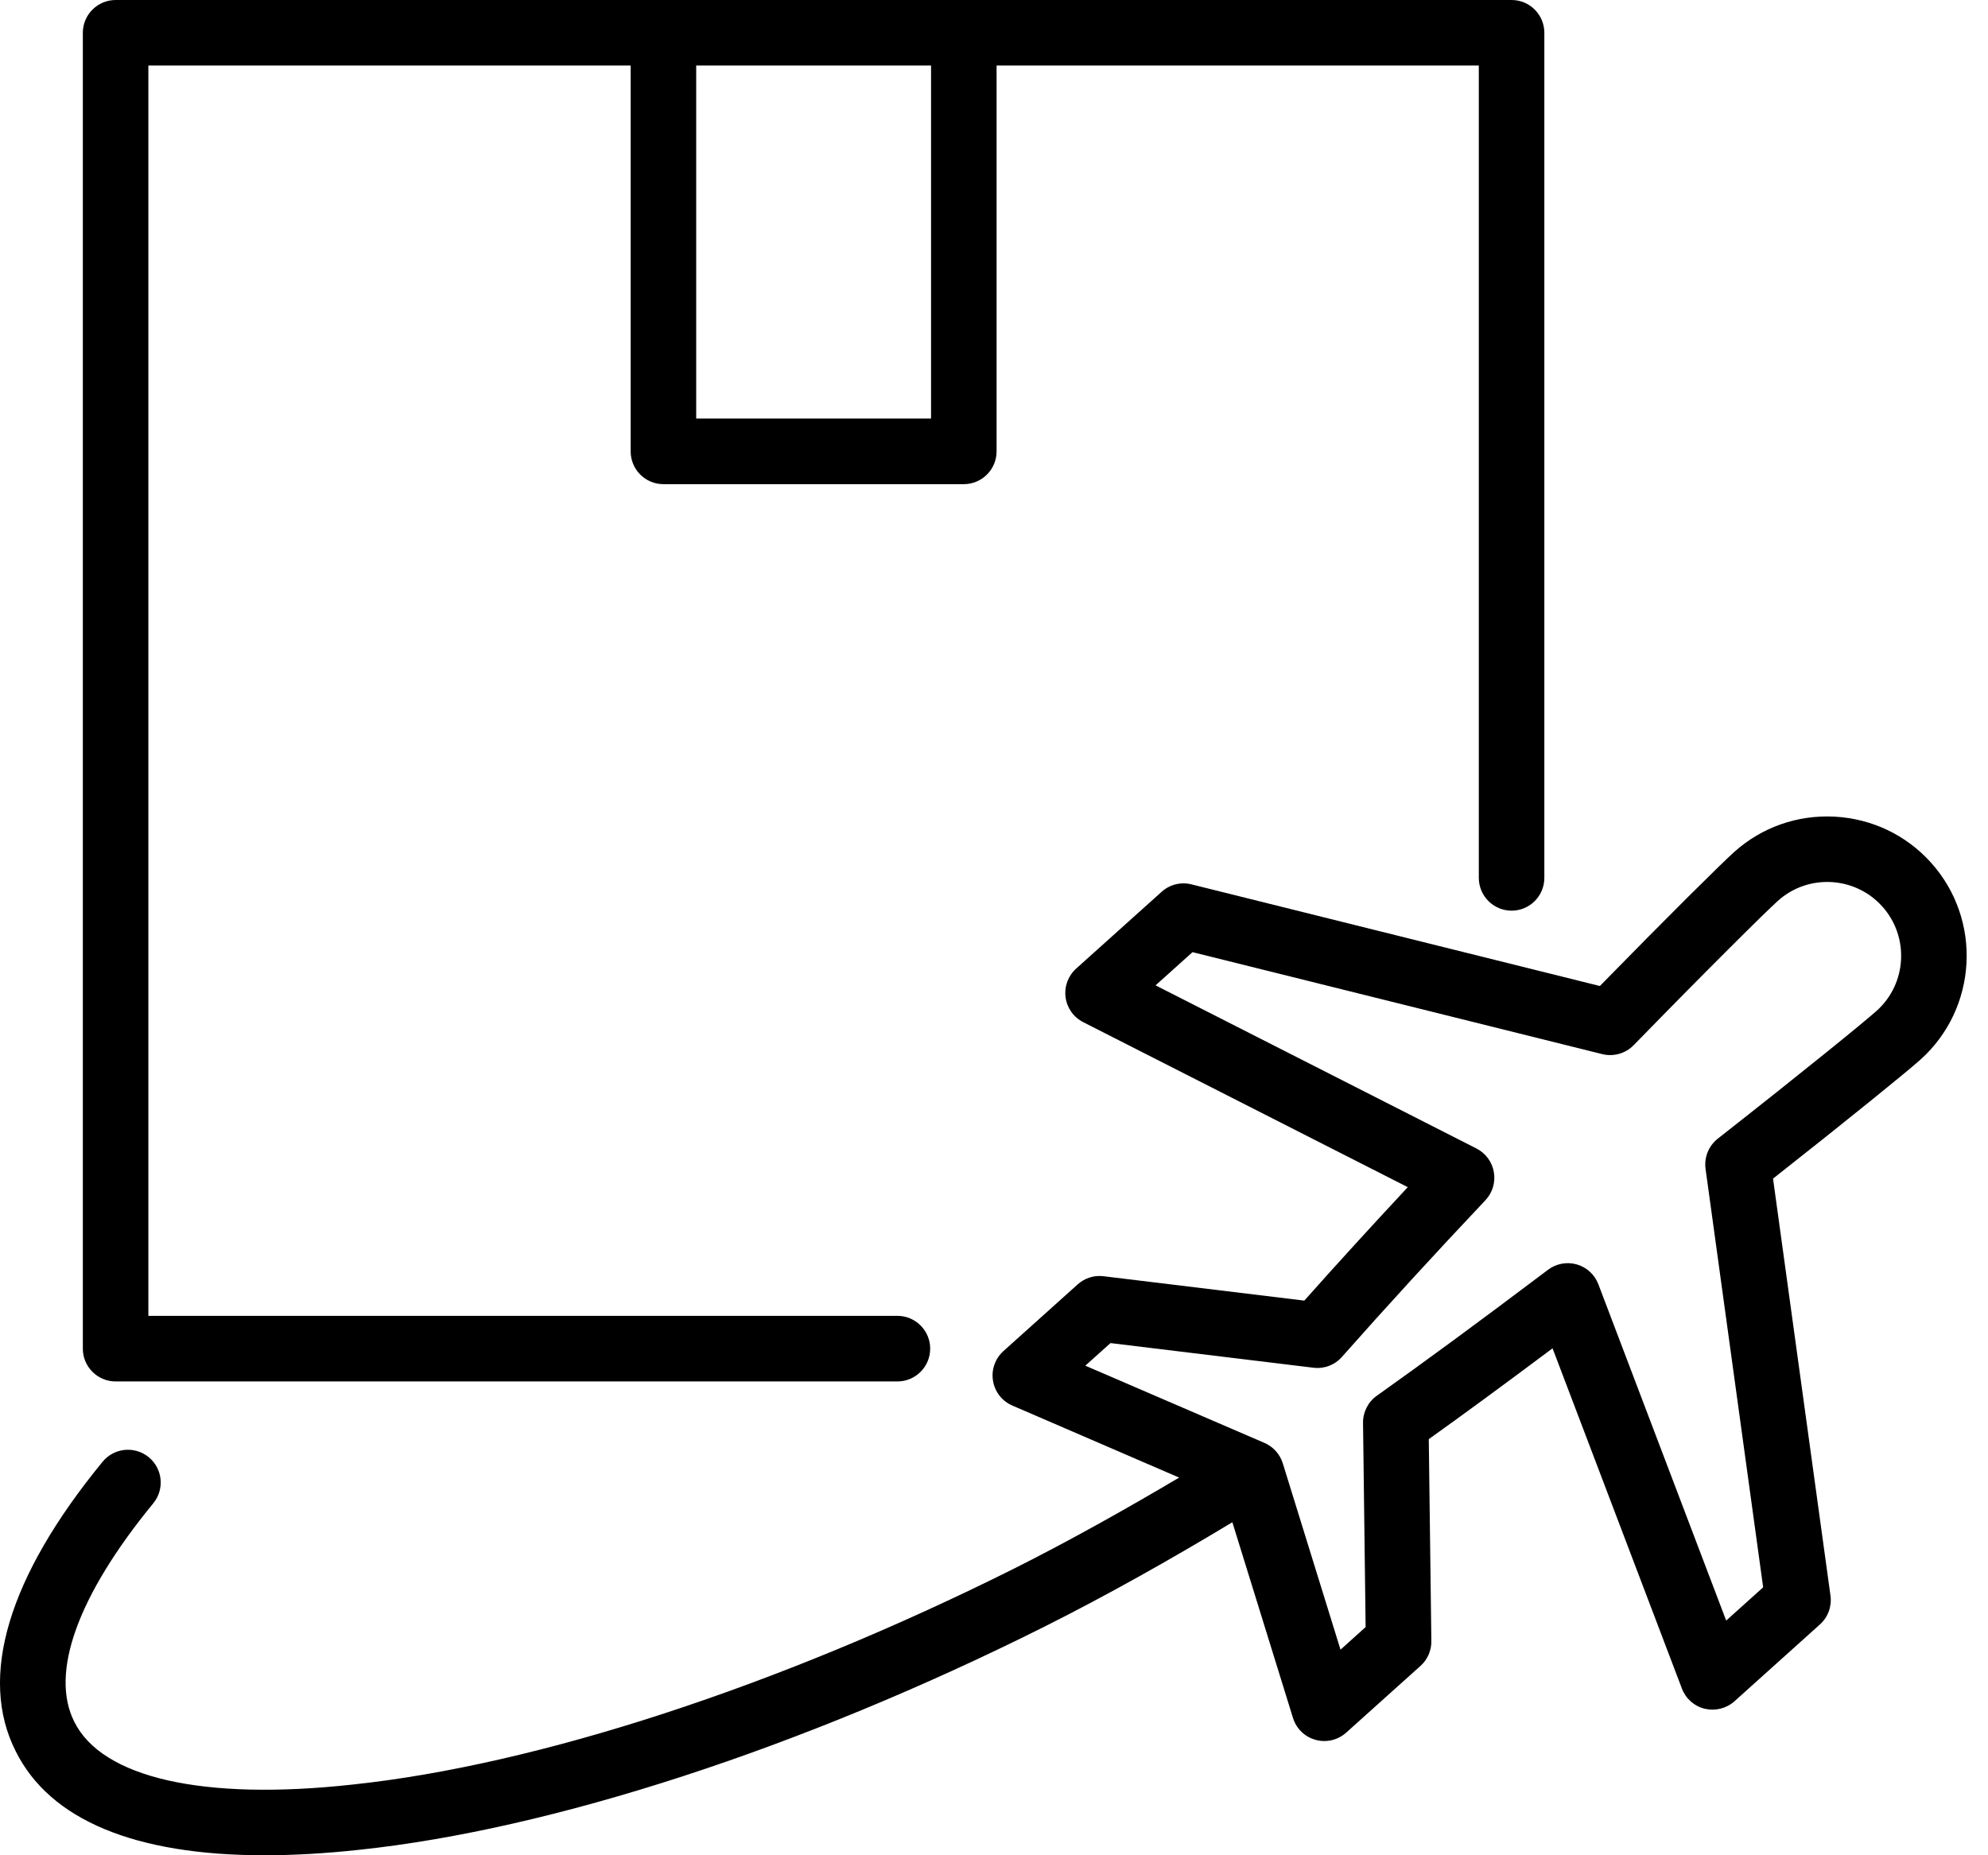 <svg width="30" height="28" viewBox="0 0 30 28" fill="none" xmlns="http://www.w3.org/2000/svg">
<path d="M0.236 26.428C0.751 27.467 2.037 28 3.989 28C4.434 28 4.913 27.973 5.425 27.917C8.329 27.61 12.09 26.386 15.745 24.558C16.714 24.072 17.666 23.535 18.597 22.974L19.512 25.928C19.562 26.089 19.69 26.214 19.853 26.258C19.897 26.27 19.941 26.276 19.985 26.276C20.105 26.276 20.223 26.232 20.315 26.149L21.436 25.142C21.542 25.047 21.602 24.91 21.6 24.768L21.561 21.72C22.103 21.333 22.71 20.887 23.429 20.349L25.381 25.484C25.439 25.637 25.568 25.751 25.726 25.789C25.885 25.826 26.052 25.785 26.174 25.676L27.463 24.517C27.586 24.407 27.645 24.244 27.623 24.082L26.756 17.788C27.889 16.896 28.78 16.172 28.981 15.992C29.844 15.216 29.916 13.883 29.14 13.019C28.765 12.602 28.249 12.356 27.687 12.325C27.125 12.295 26.585 12.485 26.168 12.86C25.968 13.04 25.152 13.849 24.143 14.881L17.98 13.347C17.82 13.307 17.652 13.349 17.53 13.459L16.24 14.618C16.119 14.727 16.059 14.888 16.08 15.05C16.101 15.212 16.201 15.353 16.347 15.427L21.244 17.917C20.697 18.504 20.166 19.085 19.683 19.629L16.653 19.261C16.51 19.243 16.369 19.289 16.263 19.384L15.142 20.391C15.017 20.504 14.957 20.673 14.985 20.839C15.012 21.005 15.122 21.147 15.277 21.213L17.794 22.3C16.976 22.784 16.146 23.25 15.302 23.674C11.749 25.45 8.111 26.638 5.319 26.933C3.071 27.18 1.541 26.834 1.121 25.985C0.75 25.25 1.172 24.079 2.313 22.688C2.486 22.477 2.456 22.165 2.244 21.992C2.033 21.819 1.721 21.85 1.548 22.061C0.124 23.798 -0.329 25.309 0.236 26.428ZM16.758 20.27L19.821 20.642C19.983 20.662 20.143 20.601 20.251 20.478C20.902 19.742 21.65 18.924 22.416 18.114C22.523 18 22.57 17.843 22.543 17.69C22.517 17.536 22.419 17.404 22.28 17.333L17.438 14.871L17.996 14.37L24.179 15.909C24.349 15.951 24.53 15.9 24.653 15.774C25.799 14.598 26.653 13.754 26.829 13.596C27.286 13.184 27.993 13.223 28.404 13.68C28.815 14.137 28.778 14.844 28.32 15.255C28.145 15.413 27.213 16.172 25.922 17.185C25.784 17.294 25.714 17.468 25.738 17.642L26.607 23.956L26.049 24.458L24.12 19.382C24.065 19.237 23.945 19.126 23.795 19.083C23.645 19.04 23.485 19.07 23.36 19.164C22.309 19.957 21.488 20.56 20.778 21.064C20.645 21.158 20.567 21.311 20.569 21.474L20.608 24.556L20.229 24.897L19.358 22.085C19.316 21.947 19.214 21.834 19.08 21.776L16.378 20.611L16.758 20.27Z" fill="black"/>
<path d="M22.811 13.744C23.084 13.744 23.305 13.522 23.305 13.249V0.495C23.305 0.222 23.084 0 22.811 0H1.745C1.472 0 1.25 0.222 1.25 0.495V20.354C1.25 20.627 1.472 20.849 1.745 20.849H13.542C13.815 20.849 14.037 20.627 14.037 20.354C14.037 20.081 13.815 19.859 13.542 19.859H2.239V0.989H9.517V6.812C9.517 7.085 9.738 7.307 10.011 7.307H14.544C14.817 7.307 15.039 7.085 15.039 6.812V0.989H22.316V13.249C22.316 13.522 22.538 13.744 22.811 13.744ZM14.05 6.317H10.506V0.989H14.05V6.317Z" fill="black"/>
</svg>
